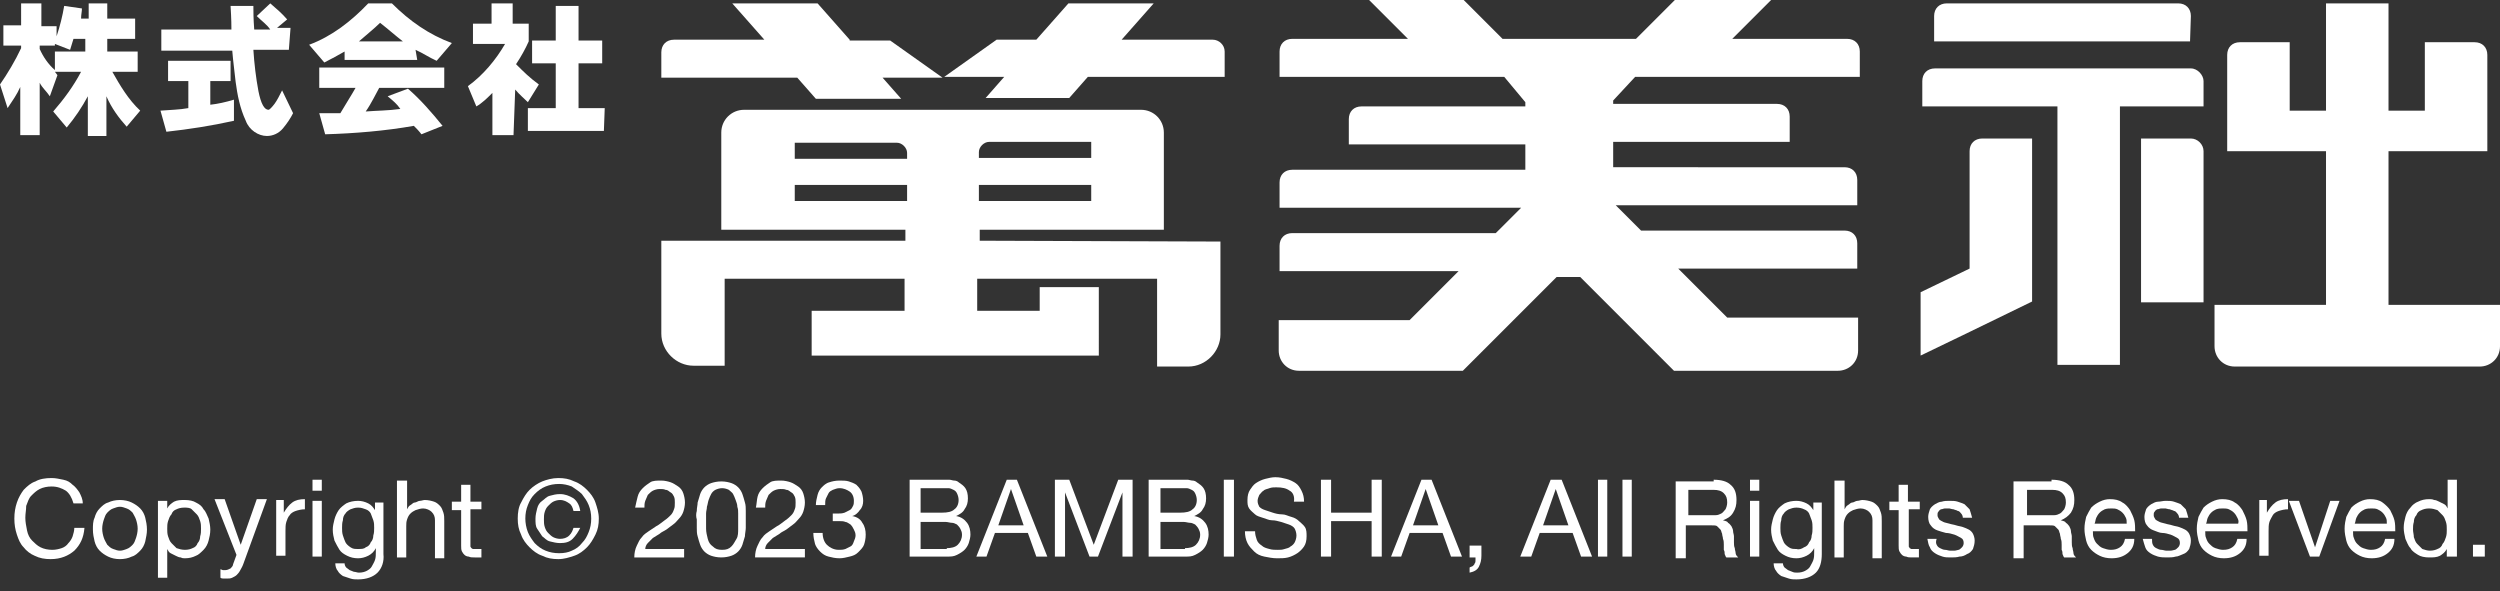 <?xml version="1.0" encoding="utf-8"?>
<!-- Generator: Adobe Illustrator 27.0.1, SVG Export Plug-In . SVG Version: 6.00 Build 0)  -->
<svg version="1.1" id="レイヤー_1" xmlns="http://www.w3.org/2000/svg" xmlns:xlink="http://www.w3.org/1999/xlink" x="0px"
	 y="0px" viewBox="0 0 296 70" style="enable-background:new 0 0 296 70;" xml:space="preserve">
<rect x="0" y="0" width="296" height="70" fill="#333333" stroke="none"/>
<style type="text/css">
	.st0{fill:#FFFFFF;}
</style>
<g>
	<path class="st0" d="M193.6,9.1h26.6v-3c0-0.9-0.6-1.5-1.5-1.5h-13.6l4.6-4.6h-11.4l-4.6,4.6h-15.8L173.3,0h-11.2l4.6,4.6H153
		c-0.9,0-1.5,0.6-1.5,1.5v3h26.6l2.5,3v0.5h-19.4c-0.9,0-1.5,0.6-1.5,1.5v3h20.9v3H153c-0.9,0-1.5,0.6-1.5,1.5v3h28.6l-3,3H153
		c-0.9,0-1.5,0.6-1.5,1.5v3h21.2l-5.8,5.8h-15.5v3.6c0,1.3,1,2.4,2.4,2.4h19.4l11.1-11.1h2.8l11.1,11.1h19.4c1.3,0,2.4-1,2.4-2.4
		v-3.9h-15.5l-5.8-5.8h21.2v-3c0-0.9-0.6-1.5-1.5-1.5h-24.1l-3-3h28.6v-3c0-0.9-0.6-1.5-1.5-1.5H191v-3h20.9v-3
		c0-0.9-0.6-1.5-1.5-1.5H191v-0.4L193.6,9.1z"/>
	<path class="st0" d="M259.4,1.9c0-0.9-0.6-1.5-1.5-1.5h-27.4c-0.9,0-1.5,0.6-1.5,1.5v3h30.3L259.4,1.9L259.4,1.9z"/>
	<path class="st0" d="M259.4,8.1h-30.3c-0.9,0-1.5,0.6-1.5,1.5v3h16v30.6h7.4V12.6h9.9v-3C260.9,8.9,260.2,8.1,259.4,8.1z"/>
	<path class="st0" d="M234.7,16.4c-0.9,0-1.5,0.6-1.5,1.5v13.9l-5.8,2.8v7.5l5.8-2.8l0,0l7.4-3.6V16.4H234.7L234.7,16.4z"/>
	<path class="st0" d="M259.4,16.4h-5.9v19.4h7.4V17.9C260.9,17.1,260.2,16.4,259.4,16.4z"/>
	<path class="st0" d="M287.1,17.9h7.4V6.5c0-0.9-0.6-1.5-1.5-1.5h-5.9v8.1h-4.3V0.4h-7.4v12.7h-4.3V5h-5.9c-0.9,0-1.5,0.6-1.5,1.5
		v11.4h11.7v18.2h-13.2V41c0,1.3,1,2.4,2.4,2.4h29c1.3,0,2.4-1,2.4-2.4v-4.9h-13.2V17.9H287.1z"/>
	<path class="st0" d="M2.4,10.3c-0.4,0.9-0.9,1.6-1.5,2.5L0,10c0.9-1.3,1.8-2.8,2.5-4.3V5.4H0.4V3h2.1V0.4h2.4v2.7h1.8v1.2
		c0.4-1.2,0.7-2.4,0.9-3.6L9.7,1c0,0.4-0.1,0.7-0.1,1.2h0.9V0.4h2.2v1.8H16v2.4h-3.3v1.5h3.6v2.4h-3c0.9,1.6,1.9,3.3,3.3,4.6L15,15
		c-0.9-1-1.8-2.2-2.4-3.6v4.7h-2.2v-4.7c-0.7,1.3-1.5,2.5-2.5,3.7l-1.6-1.9c1.3-1.5,2.4-3,3.3-4.7H6.5l0.3,0.4l-0.9,2.5
		c-0.4-0.6-0.9-1-1.2-1.6V16H2.4V10.3z M6.5,5.4H4.7v0.4c0.4,0.9,1,1.8,1.8,2.5V6.1h3.6V4.6H8.7C8.6,5,8.4,5.5,8.3,5.9L6.5,5.2V5.4z
		"/>
	<path class="st0" d="M27.7,14.3c-2.7,0.6-5.3,1-8,1.3L19,13.1c1.2-0.1,2.2-0.1,3.3-0.3V9.6h-2.4V7.2h7.4v2.4h-2.4v2.8
		c0.9-0.1,1.8-0.3,2.8-0.6C27.7,11.8,27.7,14.3,27.7,14.3z M34.2,5.9H30c0.1,1.6,0.3,3.3,0.6,4.9c0.3,1.5,0.7,2.2,1.2,2.2
		c0.1,0,0.4-0.3,0.7-0.7s0.6-1,0.9-1.6l1.3,2.7c-0.3,0.6-0.7,1.2-1.2,1.8s-1.2,0.9-1.9,0.9c-1,0-2.1-0.7-2.5-1.8
		c-0.7-1.5-1-3.1-1.2-4.6c-0.1-1-0.3-2.4-0.4-3.7h-8.4V3.5h8.3c0-0.3,0-1.2-0.1-2.8H30c0,0.6,0,1.5,0.1,2.8H32c-0.4-0.6-1-1-1.6-1.6
		L32,0.4c0.7,0.6,1.4,1.2,2,1.9l-1.2,1h1.6L34.2,5.9z"/>
	<path class="st0" d="M49.4,7.1h-8.6v-1c-0.7,0.4-1.6,0.9-2.4,1.3l-1.8-2.1c2.7-1,5-2.8,7-4.9h2.8c2.1,2.1,4.4,3.7,7.1,4.7l-1.8,2.1
		c-0.9-0.4-1.6-0.9-2.5-1.3L49.4,7.1z M49,14.9c-3.4,0.6-7,0.9-10.5,1l-0.7-2.5h2.5c0.7-1.2,1.3-2.1,1.8-3h-4.3V8h14.8v2.4h-7.7
		c-0.4,0.7-0.9,1.8-1.6,2.8c1.2-0.1,2.7-0.1,4.1-0.3c-0.4-0.6-0.9-1-1.5-1.5l2.4-0.9c1.5,1.3,2.8,2.8,4.1,4.4l-2.5,1
		C49.6,15.5,49.3,15.2,49,14.9L49,14.9z M42.5,4.9h5.2c-0.9-0.7-1.8-1.5-2.7-2.2C44.3,3.4,43.4,4.1,42.5,4.9L42.5,4.9z"/>
	<path class="st0" d="M60.8,16h-2.5v-5c-0.6,0.6-1.2,1.2-1.9,1.6l-1-2.4c1.8-1.3,3.3-3.1,4.4-5H56V2.8h2.2V0.4h2.5v2.4h1.9v2.1
		c-0.4,0.9-0.9,1.8-1.5,2.7c0.9,0.9,1.6,1.6,2.7,2.4l-1.3,2.1c-0.4-0.4-1-0.9-1.5-1.5L60.8,16z M71.5,15.5h-9v-2.7h3.3V7.5H63V4.8
		h2.8V0.7h2.7v4.1h2.8v2.7h-2.8v5.3h3.1L71.5,15.5L71.5,15.5z"/>
	<path class="st0" d="M100.6,4.7l-3.8-4.3H86.7l3.8,4.3H79.8c-0.9,0-1.5,0.6-1.5,1.5v3h16.1l2.2,2.5h10.1l-2.2-2.5h7.1l-6.2-4.4
		h-4.8V4.7z"/>
	<path class="st0" d="M143.6,4.7h-10.8l3.8-4.3h-10.1l-3.8,4.3H118l-6.2,4.4h7.1l-2.2,2.5h9.9l2.2-2.5H145v-3
		C145,5.3,144.3,4.7,143.6,4.7z"/>
	<path class="st0" d="M116,28.5v-1.3h21.8V15.7c0-1.5-1.2-2.7-2.7-2.7h-47c-1.5,0-2.7,1.2-2.7,2.7v11.5h21.8v1.3H78.3v11
		c0,2.1,1.8,3.8,3.8,3.8h3.7V33h21.3v3.8h-11v5.3h34V34h-7v2.8h-7.4V33H137v10.4h3.7c2.1,0,3.8-1.8,3.8-3.8v-11L116,28.5L116,28.5z
		 M107.4,23.8H94.1v-1.9h13.3V23.8z M107.4,18.8H94.1v-1.9h12.1c0.6,0,1.2,0.6,1.2,1.2C107.4,18.1,107.4,18.8,107.4,18.8z M115.9,18
		c0-0.6,0.6-1.2,1.2-1.2h12.1v1.9h-13.3C115.9,18.7,115.9,18,115.9,18z M115.9,23.8v-1.9h13.3v1.9H115.9z"/>
</g>
<g>
	<path class="st0" d="M7.8,58.1c-0.5-0.3-1-0.5-1.7-0.5c-0.5,0-1,0.1-1.4,0.3s-0.7,0.5-1,0.8c-0.3,0.3-0.4,0.7-0.6,1.2
		C3.1,60.4,3,60.8,3,61.3c0,0.5,0.1,1,0.2,1.5c0.1,0.5,0.3,0.9,0.6,1.2c0.3,0.3,0.6,0.6,1,0.8c0.4,0.2,0.9,0.3,1.4,0.3
		c0.4,0,0.8-0.1,1.1-0.2c0.3-0.1,0.6-0.3,0.8-0.6c0.2-0.2,0.4-0.5,0.5-0.8s0.2-0.7,0.2-1H10c-0.1,1.2-0.5,2-1.2,2.7
		c-0.7,0.6-1.6,1-2.8,1c-0.7,0-1.3-0.1-1.9-0.4c-0.5-0.2-1-0.6-1.3-1c-0.4-0.4-0.6-0.9-0.8-1.5c-0.2-0.6-0.3-1.2-0.3-1.9
		s0.1-1.3,0.3-1.9c0.2-0.6,0.5-1.1,0.8-1.5c0.4-0.4,0.8-0.8,1.4-1c0.5-0.3,1.2-0.4,1.9-0.4c0.5,0,0.9,0.1,1.4,0.2s0.8,0.3,1.1,0.6
		c0.3,0.2,0.6,0.6,0.8,0.9c0.2,0.4,0.4,0.8,0.4,1.3H8.7C8.5,58.9,8.2,58.4,7.8,58.1z"/>
	<path class="st0" d="M11.2,61.3c0.1-0.4,0.3-0.8,0.6-1.1c0.3-0.3,0.6-0.6,1-0.7c0.4-0.2,0.9-0.3,1.4-0.3c0.5,0,1,0.1,1.4,0.3
		c0.4,0.2,0.7,0.4,1,0.7c0.3,0.3,0.5,0.7,0.6,1.1c0.1,0.4,0.2,0.9,0.2,1.4s-0.1,0.9-0.2,1.4c-0.1,0.4-0.3,0.8-0.6,1.1
		c-0.3,0.3-0.6,0.6-1,0.7c-0.4,0.2-0.9,0.3-1.4,0.3c-0.5,0-1-0.1-1.4-0.3c-0.4-0.2-0.7-0.4-1-0.7c-0.3-0.3-0.5-0.7-0.6-1.1
		c-0.1-0.4-0.2-0.9-0.2-1.4S11,61.7,11.2,61.3z M12.3,63.7c0.1,0.3,0.3,0.6,0.4,0.8c0.2,0.2,0.4,0.4,0.7,0.5
		c0.3,0.1,0.5,0.2,0.8,0.2c0.3,0,0.5-0.1,0.8-0.2c0.3-0.1,0.5-0.3,0.7-0.5c0.2-0.2,0.3-0.5,0.4-0.8c0.1-0.3,0.2-0.7,0.2-1.1
		c0-0.4-0.1-0.8-0.2-1.1c-0.1-0.3-0.3-0.6-0.4-0.8c-0.2-0.2-0.4-0.4-0.7-0.5c-0.3-0.1-0.5-0.2-0.8-0.2c-0.3,0-0.5,0.1-0.8,0.2
		c-0.3,0.1-0.5,0.3-0.7,0.5c-0.2,0.2-0.3,0.5-0.4,0.8c-0.1,0.3-0.2,0.7-0.2,1.1C12.1,63,12.2,63.4,12.3,63.7z"/>
	<path class="st0" d="M19.8,59.3v0.9h0c0.2-0.4,0.5-0.6,0.8-0.8c0.4-0.2,0.8-0.2,1.3-0.2c0.5,0,1,0.1,1.3,0.3
		c0.4,0.2,0.7,0.4,0.9,0.8c0.3,0.3,0.4,0.7,0.6,1.1c0.1,0.4,0.2,0.9,0.2,1.3c0,0.5-0.1,0.9-0.2,1.3s-0.3,0.8-0.6,1.1
		c-0.3,0.3-0.6,0.6-0.9,0.7c-0.4,0.2-0.8,0.3-1.3,0.3c-0.2,0-0.3,0-0.5-0.1c-0.2,0-0.4-0.1-0.6-0.2c-0.2-0.1-0.4-0.2-0.6-0.3
		c-0.2-0.1-0.3-0.3-0.4-0.5h0v3.4h-1.1v-9.1H19.8z M23.7,61.7c-0.1-0.3-0.2-0.6-0.4-0.8s-0.4-0.4-0.6-0.6s-0.6-0.2-0.9-0.2
		c-0.4,0-0.7,0.1-0.9,0.2c-0.3,0.1-0.5,0.3-0.6,0.6c-0.2,0.2-0.3,0.5-0.4,0.8c-0.1,0.3-0.1,0.6-0.1,0.9c0,0.3,0,0.6,0.1,0.9
		s0.2,0.6,0.4,0.8s0.4,0.4,0.6,0.6c0.3,0.1,0.6,0.2,1,0.2s0.7-0.1,0.9-0.2c0.3-0.1,0.5-0.3,0.6-0.6c0.2-0.2,0.3-0.5,0.3-0.8
		c0.1-0.3,0.1-0.6,0.1-0.9C23.8,62.3,23.8,62,23.7,61.7z"/>
	<path class="st0" d="M28.8,66.8c-0.1,0.3-0.3,0.6-0.4,0.8c-0.1,0.2-0.3,0.4-0.4,0.5s-0.3,0.2-0.5,0.3c-0.2,0.1-0.4,0.1-0.6,0.1
		c-0.1,0-0.3,0-0.4,0c-0.1,0-0.3,0-0.4-0.1v-1c0.1,0,0.2,0.1,0.3,0.1c0.1,0,0.2,0,0.3,0c0.2,0,0.4-0.1,0.6-0.2
		c0.1-0.1,0.3-0.3,0.3-0.5l0.4-1.1l-2.6-6.6h1.2l1.9,5.4h0l1.9-5.4h1.2L28.8,66.8z"/>
	<path class="st0" d="M33.6,59.3v1.4h0c0.3-0.5,0.6-0.9,1-1.2s0.9-0.4,1.5-0.4v1.2c-0.4,0-0.8,0.1-1.1,0.2c-0.3,0.1-0.6,0.3-0.7,0.5
		c-0.2,0.2-0.3,0.5-0.4,0.8c-0.1,0.3-0.1,0.7-0.1,1.1v2.9h-1.1v-6.6H33.6z"/>
	<path class="st0" d="M37,58.1v-1.3h1.1v1.3H37z M38.1,59.3v6.6H37v-6.6H38.1z"/>
	<path class="st0" d="M44.7,67.8c-0.5,0.5-1.3,0.8-2.3,0.8c-0.3,0-0.6,0-0.9-0.1c-0.3-0.1-0.6-0.2-0.9-0.3c-0.3-0.2-0.5-0.4-0.6-0.6
		c-0.2-0.2-0.3-0.6-0.3-0.9h1.1c0,0.2,0.1,0.4,0.2,0.5s0.3,0.2,0.4,0.3c0.2,0.1,0.3,0.1,0.5,0.2c0.2,0,0.4,0.1,0.6,0.1
		c0.4,0,0.7-0.1,0.9-0.2s0.5-0.3,0.6-0.5s0.3-0.5,0.4-0.8c0.1-0.3,0.1-0.6,0.1-1v-0.4h0c-0.2,0.4-0.5,0.7-0.9,0.9
		c-0.4,0.2-0.8,0.3-1.2,0.3c-0.5,0-0.9-0.1-1.3-0.3c-0.4-0.2-0.7-0.4-0.9-0.7s-0.4-0.7-0.6-1.1c-0.1-0.4-0.2-0.8-0.2-1.3
		c0-0.4,0.1-0.8,0.2-1.2c0.1-0.4,0.3-0.8,0.5-1.1c0.2-0.3,0.6-0.6,0.9-0.8c0.4-0.2,0.9-0.3,1.4-0.3c0.4,0,0.8,0.1,1.2,0.3
		s0.6,0.5,0.8,0.8h0v-0.9h1v6.1C45.5,66.5,45.2,67.3,44.7,67.8z M43.3,64.8c0.3-0.1,0.5-0.3,0.6-0.6c0.2-0.2,0.3-0.5,0.3-0.8
		c0.1-0.3,0.1-0.6,0.1-0.9c0-0.3,0-0.6-0.1-0.9c-0.1-0.3-0.2-0.5-0.3-0.8c-0.1-0.2-0.3-0.4-0.6-0.5s-0.5-0.2-0.9-0.2
		c-0.4,0-0.6,0.1-0.9,0.2c-0.2,0.1-0.5,0.3-0.6,0.5c-0.2,0.2-0.3,0.5-0.3,0.8c-0.1,0.3-0.1,0.6-0.1,0.9c0,0.3,0,0.6,0.1,0.9
		c0.1,0.3,0.2,0.6,0.3,0.8c0.1,0.2,0.3,0.4,0.6,0.6s0.5,0.2,0.9,0.2S43.1,65,43.3,64.8z"/>
	<path class="st0" d="M48.2,56.8v3.5h0c0.1-0.2,0.2-0.4,0.4-0.5c0.2-0.1,0.3-0.3,0.5-0.3s0.4-0.2,0.6-0.2s0.4-0.1,0.6-0.1
		c0.4,0,0.8,0.1,1.1,0.2c0.3,0.1,0.5,0.3,0.7,0.5s0.3,0.5,0.4,0.8c0.1,0.3,0.1,0.6,0.1,1v4.4h-1.1v-4.5c0-0.4-0.1-0.7-0.4-1
		c-0.2-0.2-0.6-0.4-1-0.4c-0.3,0-0.6,0.1-0.9,0.2c-0.2,0.1-0.4,0.2-0.6,0.4c-0.2,0.2-0.3,0.4-0.4,0.7c-0.1,0.3-0.1,0.5-0.1,0.8v3.7
		h-1.1v-9.1H48.2z"/>
	<path class="st0" d="M57,59.3v1h-1.3v4.1c0,0.1,0,0.2,0,0.3c0,0.1,0.1,0.1,0.1,0.2c0.1,0,0.1,0.1,0.2,0.1c0.1,0,0.2,0,0.4,0H57v1
		h-0.8c-0.3,0-0.5,0-0.7-0.1c-0.2,0-0.4-0.1-0.5-0.2c-0.1-0.1-0.2-0.2-0.3-0.4s-0.1-0.4-0.1-0.7v-4.2h-1.1v-1h1.1v-2h1.1v2H57z"/>
	<path class="st0" d="M61.7,59.5c0.3-0.6,0.6-1.1,1-1.5s1-0.8,1.5-1s1.2-0.4,1.9-0.4s1.3,0.1,1.9,0.4c0.6,0.2,1.1,0.6,1.5,1
		c0.4,0.4,0.8,0.9,1,1.5s0.4,1.2,0.4,1.9c0,0.7-0.1,1.3-0.4,1.9c-0.3,0.6-0.6,1.1-1,1.5c-0.4,0.4-0.9,0.8-1.5,1
		c-0.6,0.2-1.2,0.4-1.9,0.4s-1.3-0.1-1.9-0.4c-0.6-0.2-1.1-0.6-1.5-1s-0.8-0.9-1-1.5c-0.3-0.6-0.4-1.2-0.4-1.9
		C61.3,60.7,61.4,60,61.7,59.5z M62.5,63c0.2,0.5,0.5,0.9,0.8,1.3c0.4,0.4,0.8,0.7,1.3,0.9c0.5,0.2,1,0.3,1.6,0.3
		c0.6,0,1.1-0.1,1.5-0.3c0.5-0.2,0.9-0.5,1.2-0.9c0.4-0.4,0.6-0.8,0.8-1.3c0.2-0.5,0.3-1,0.3-1.6c0-0.6-0.1-1.1-0.3-1.6
		c-0.2-0.5-0.5-0.9-0.8-1.3c-0.4-0.4-0.8-0.6-1.2-0.9c-0.5-0.2-1-0.3-1.5-0.3c-0.6,0-1.1,0.1-1.6,0.3c-0.5,0.2-0.9,0.5-1.3,0.9
		c-0.4,0.4-0.6,0.8-0.8,1.3c-0.2,0.5-0.3,1-0.3,1.6C62.2,61.9,62.3,62.5,62.5,63z M67.8,63.8c-0.4,0.4-0.9,0.5-1.5,0.5
		c-0.4,0-0.8-0.1-1.2-0.2c-0.4-0.1-0.6-0.4-0.9-0.6c-0.2-0.3-0.4-0.6-0.6-0.9s-0.2-0.7-0.2-1.2c0-0.4,0.1-0.8,0.2-1.2
		s0.3-0.7,0.6-0.9s0.5-0.5,0.9-0.6c0.4-0.1,0.7-0.2,1.2-0.2c0.6,0,1.1,0.2,1.6,0.5c0.4,0.3,0.7,0.8,0.8,1.5h-0.8
		c-0.1-0.4-0.2-0.7-0.5-0.9c-0.3-0.2-0.6-0.4-1.1-0.4c-0.3,0-0.6,0.1-0.8,0.2c-0.2,0.1-0.4,0.3-0.6,0.5s-0.3,0.4-0.4,0.7
		c-0.1,0.3-0.1,0.6-0.1,0.9c0,0.3,0,0.6,0.1,0.9c0.1,0.3,0.2,0.5,0.4,0.7c0.2,0.2,0.4,0.4,0.6,0.5c0.2,0.1,0.5,0.2,0.8,0.2
		c0.4,0,0.8-0.1,1.1-0.4s0.4-0.6,0.5-0.9h0.8C68.5,62.9,68.2,63.4,67.8,63.8z"/>
	<path class="st0" d="M75.5,58.8c0.1-0.4,0.3-0.7,0.6-1c0.3-0.3,0.6-0.5,0.9-0.7s0.8-0.2,1.3-0.2c0.4,0,0.8,0.1,1.1,0.2
		s0.6,0.3,0.9,0.5s0.5,0.5,0.6,0.8c0.1,0.3,0.2,0.7,0.2,1.1c0,0.4-0.1,0.8-0.2,1.1c-0.1,0.3-0.3,0.6-0.5,0.8
		c-0.2,0.2-0.4,0.5-0.7,0.7c-0.3,0.2-0.5,0.4-0.8,0.6c-0.3,0.2-0.6,0.3-0.8,0.5c-0.3,0.2-0.5,0.3-0.8,0.5c-0.2,0.2-0.4,0.4-0.6,0.6
		s-0.3,0.5-0.3,0.7H81v1h-5.9c0-0.5,0.1-1,0.3-1.4s0.3-0.7,0.6-1c0.2-0.3,0.5-0.5,0.8-0.7c0.3-0.2,0.6-0.4,0.9-0.6
		c0.4-0.2,0.7-0.5,1-0.7c0.3-0.2,0.5-0.4,0.7-0.6c0.2-0.2,0.3-0.4,0.4-0.7c0.1-0.2,0.1-0.5,0.1-0.8c0-0.2,0-0.5-0.1-0.7
		c-0.1-0.2-0.2-0.4-0.4-0.5c-0.2-0.1-0.3-0.3-0.6-0.3c-0.2-0.1-0.4-0.1-0.7-0.1c-0.3,0-0.6,0.1-0.8,0.2c-0.2,0.1-0.4,0.3-0.6,0.5
		c-0.1,0.2-0.2,0.5-0.3,0.7c-0.1,0.3-0.1,0.5-0.1,0.8h-1.1C75.3,59.6,75.4,59.2,75.5,58.8z"/>
	<path class="st0" d="M82.5,60.5c0-0.4,0.1-0.7,0.1-1c0.1-0.3,0.2-0.7,0.3-1c0.1-0.3,0.3-0.6,0.5-0.8c0.2-0.2,0.5-0.4,0.8-0.5
		c0.3-0.1,0.7-0.2,1.2-0.2c0.5,0,0.9,0.1,1.2,0.2c0.3,0.1,0.6,0.3,0.8,0.5c0.2,0.2,0.4,0.5,0.5,0.8c0.1,0.3,0.2,0.6,0.3,1
		c0.1,0.3,0.1,0.7,0.1,1s0,0.7,0,1c0,0.3,0,0.7,0,1s-0.1,0.7-0.1,1c-0.1,0.3-0.2,0.7-0.3,1s-0.3,0.6-0.5,0.8
		c-0.2,0.2-0.5,0.4-0.8,0.5s-0.7,0.2-1.2,0.2c-0.5,0-0.9-0.1-1.2-0.2c-0.3-0.1-0.6-0.3-0.8-0.5c-0.2-0.2-0.4-0.5-0.5-0.8
		c-0.1-0.3-0.2-0.6-0.3-1c-0.1-0.3-0.1-0.7-0.1-1s0-0.7,0-1C82.4,61.2,82.4,60.8,82.5,60.5z M83.6,62.6c0,0.4,0.1,0.8,0.2,1.2
		s0.3,0.7,0.6,0.9c0.3,0.3,0.6,0.4,1.1,0.4c0.5,0,0.8-0.1,1.1-0.4c0.3-0.3,0.4-0.6,0.6-0.9s0.2-0.8,0.2-1.2c0-0.4,0-0.8,0-1.1
		c0-0.2,0-0.5,0-0.7c0-0.3,0-0.5-0.1-0.8c0-0.3-0.1-0.5-0.2-0.8c-0.1-0.3-0.2-0.5-0.3-0.7c-0.1-0.2-0.3-0.3-0.5-0.5
		c-0.2-0.1-0.5-0.2-0.8-0.2c-0.3,0-0.6,0.1-0.8,0.2c-0.2,0.1-0.4,0.3-0.5,0.5c-0.1,0.2-0.2,0.4-0.3,0.7c-0.1,0.3-0.1,0.5-0.2,0.8
		c0,0.3-0.1,0.5-0.1,0.8s0,0.5,0,0.7C83.6,61.8,83.6,62.2,83.6,62.6z"/>
	<path class="st0" d="M89.7,58.8c0.1-0.4,0.3-0.7,0.6-1c0.3-0.3,0.6-0.5,0.9-0.7s0.8-0.2,1.3-0.2c0.4,0,0.8,0.1,1.1,0.2
		s0.6,0.3,0.9,0.5s0.5,0.5,0.6,0.8c0.1,0.3,0.2,0.7,0.2,1.1c0,0.4-0.1,0.8-0.2,1.1c-0.1,0.3-0.3,0.6-0.5,0.8
		c-0.2,0.2-0.4,0.5-0.7,0.7c-0.3,0.2-0.5,0.4-0.8,0.6c-0.3,0.2-0.6,0.3-0.8,0.5c-0.3,0.2-0.5,0.3-0.8,0.5c-0.2,0.2-0.4,0.4-0.6,0.6
		s-0.3,0.5-0.3,0.7h4.7v1h-5.9c0-0.5,0.1-1,0.3-1.4s0.3-0.7,0.6-1c0.2-0.3,0.5-0.5,0.8-0.7c0.3-0.2,0.6-0.4,0.9-0.6
		c0.4-0.2,0.7-0.5,1-0.7c0.3-0.2,0.5-0.4,0.7-0.6c0.2-0.2,0.3-0.4,0.4-0.7c0.1-0.2,0.1-0.5,0.1-0.8c0-0.2,0-0.5-0.1-0.7
		c-0.1-0.2-0.2-0.4-0.4-0.5c-0.2-0.1-0.3-0.3-0.6-0.3c-0.2-0.1-0.4-0.1-0.7-0.1c-0.3,0-0.6,0.1-0.8,0.2c-0.2,0.1-0.4,0.3-0.6,0.5
		c-0.1,0.2-0.2,0.5-0.3,0.7c-0.1,0.3-0.1,0.5-0.1,0.8h-1.1C89.6,59.6,89.6,59.2,89.7,58.8z"/>
	<path class="st0" d="M99,60.8c0,0,0.1,0,0.1,0h0.2c0.2,0,0.4,0,0.7-0.1c0.2-0.1,0.4-0.2,0.6-0.3c0.2-0.1,0.3-0.3,0.4-0.5
		s0.1-0.4,0.1-0.6c0-0.5-0.2-0.9-0.5-1.1s-0.7-0.4-1.2-0.4c-0.3,0-0.5,0.1-0.8,0.2c-0.2,0.1-0.4,0.2-0.5,0.4
		c-0.1,0.2-0.2,0.4-0.3,0.6c-0.1,0.2-0.1,0.5-0.1,0.8h-1.1c0-0.4,0.1-0.8,0.2-1.2s0.3-0.7,0.5-0.9s0.5-0.5,0.9-0.6
		c0.3-0.1,0.7-0.2,1.2-0.2c0.4,0,0.8,0,1.1,0.1c0.3,0.1,0.6,0.2,0.9,0.4c0.2,0.2,0.4,0.4,0.6,0.8c0.1,0.3,0.2,0.7,0.2,1.1
		c0,0.4-0.1,0.8-0.4,1.1c-0.2,0.3-0.5,0.6-0.9,0.7v0c0.6,0.1,1,0.4,1.2,0.8c0.3,0.4,0.4,0.9,0.4,1.4c0,0.5-0.1,0.9-0.2,1.2
		s-0.4,0.6-0.7,0.9s-0.6,0.4-1,0.5s-0.8,0.2-1.2,0.2c-0.5,0-0.9-0.1-1.3-0.2c-0.4-0.1-0.7-0.3-1-0.6c-0.3-0.3-0.5-0.6-0.6-0.9
		c-0.1-0.4-0.2-0.8-0.2-1.3h1.1c0,0.6,0.2,1.1,0.5,1.4s0.8,0.6,1.4,0.6c0.3,0,0.5,0,0.8-0.1c0.2-0.1,0.4-0.2,0.6-0.3
		s0.3-0.3,0.4-0.6c0.1-0.2,0.2-0.5,0.2-0.7c0-0.3-0.1-0.5-0.2-0.7c-0.1-0.2-0.2-0.4-0.4-0.6c-0.2-0.1-0.4-0.3-0.6-0.3
		c-0.2-0.1-0.5-0.1-0.8-0.1c-0.2,0-0.4,0-0.7,0v-0.9C99,60.8,99,60.8,99,60.8z"/>
	<path class="st0" d="M111.1,56.8c0.2,0,0.4,0,0.6,0c0.2,0,0.4,0,0.7,0c0.2,0,0.4,0.1,0.6,0.1c0.2,0,0.4,0.1,0.5,0.2
		c0.3,0.2,0.6,0.4,0.8,0.7c0.2,0.3,0.3,0.7,0.3,1.2c0,0.5-0.1,0.9-0.4,1.3c-0.2,0.4-0.6,0.6-1,0.8v0c0.6,0.1,1,0.4,1.3,0.8
		c0.3,0.4,0.4,0.9,0.4,1.4c0,0.3-0.1,0.7-0.2,1c-0.1,0.3-0.3,0.6-0.5,0.8s-0.5,0.4-0.9,0.6s-0.7,0.2-1.2,0.2h-4.4v-9.1H111.1z
		 M111.5,60.7c0.7,0,1.2-0.1,1.5-0.4c0.3-0.2,0.5-0.6,0.5-1.1c0-0.3-0.1-0.6-0.2-0.8s-0.2-0.3-0.4-0.4s-0.4-0.2-0.6-0.2
		s-0.5,0-0.7,0H109v2.9H111.5z M112.1,64.9c0.5,0,1-0.1,1.3-0.4s0.5-0.7,0.5-1.2c0-0.3-0.1-0.5-0.2-0.7c-0.1-0.2-0.3-0.4-0.4-0.5
		c-0.2-0.1-0.4-0.2-0.6-0.2s-0.5-0.1-0.7-0.1H109v3.2H112.1z"/>
	<path class="st0" d="M120.4,56.8l3.6,9.1h-1.3l-1-2.8h-3.9l-1,2.8h-1.2l3.6-9.1H120.4z M121.2,62.2l-1.5-4.3h0l-1.5,4.3H121.2z"/>
	<path class="st0" d="M126.6,56.8l2.9,7.7l2.9-7.7h1.7v9.1h-1.2v-7.6h0l-2.9,7.6h-1l-2.9-7.6h0v7.6h-1.2v-9.1H126.6z"/>
	<path class="st0" d="M139.3,56.8c0.2,0,0.4,0,0.6,0c0.2,0,0.4,0,0.7,0c0.2,0,0.4,0.1,0.6,0.1c0.2,0,0.4,0.1,0.5,0.2
		c0.3,0.2,0.6,0.4,0.8,0.7c0.2,0.3,0.3,0.7,0.3,1.2c0,0.5-0.1,0.9-0.4,1.3c-0.2,0.4-0.6,0.6-1,0.8v0c0.6,0.1,1,0.4,1.3,0.8
		c0.3,0.4,0.4,0.9,0.4,1.4c0,0.3-0.1,0.7-0.2,1c-0.1,0.3-0.3,0.6-0.5,0.8s-0.5,0.4-0.9,0.6s-0.7,0.2-1.2,0.2H136v-9.1H139.3z
		 M139.7,60.7c0.7,0,1.2-0.1,1.5-0.4c0.3-0.2,0.5-0.6,0.5-1.1c0-0.3-0.1-0.6-0.2-0.8s-0.2-0.3-0.4-0.4s-0.4-0.2-0.6-0.2
		s-0.5,0-0.7,0h-2.4v2.9H139.7z M140.3,64.9c0.5,0,1-0.1,1.3-0.4s0.5-0.7,0.5-1.2c0-0.3-0.1-0.5-0.2-0.7c-0.1-0.2-0.3-0.4-0.4-0.5
		c-0.2-0.1-0.4-0.2-0.6-0.2s-0.5-0.1-0.7-0.1h-2.8v3.2H140.3z"/>
	<path class="st0" d="M146.1,56.8v9.1h-1.2v-9.1H146.1z"/>
	<path class="st0" d="M152.7,58.1c-0.4-0.3-0.9-0.4-1.6-0.4c-0.3,0-0.5,0-0.8,0.1c-0.2,0.1-0.5,0.1-0.7,0.3
		c-0.2,0.1-0.3,0.3-0.5,0.5c-0.1,0.2-0.2,0.5-0.2,0.7c0,0.3,0.1,0.5,0.2,0.7c0.2,0.2,0.4,0.3,0.7,0.4c0.3,0.1,0.6,0.2,0.9,0.3
		c0.3,0.1,0.7,0.2,1.1,0.2s0.7,0.2,1.1,0.3s0.7,0.3,0.9,0.5s0.5,0.4,0.7,0.7c0.2,0.3,0.2,0.7,0.2,1.1c0,0.5-0.1,0.9-0.3,1.2
		s-0.5,0.6-0.8,0.8s-0.7,0.4-1.1,0.5s-0.8,0.1-1.3,0.1c-0.5,0-1-0.1-1.5-0.2c-0.5-0.1-0.9-0.3-1.2-0.6c-0.3-0.3-0.6-0.6-0.8-1
		c-0.2-0.4-0.3-0.9-0.3-1.4h1.2c0,0.4,0.1,0.7,0.2,1c0.1,0.3,0.3,0.5,0.6,0.7c0.2,0.2,0.5,0.3,0.9,0.4c0.3,0.1,0.7,0.1,1,0.1
		c0.3,0,0.5,0,0.8-0.1c0.3-0.1,0.5-0.1,0.7-0.3c0.2-0.1,0.4-0.3,0.5-0.5c0.1-0.2,0.2-0.5,0.2-0.8c0-0.3-0.1-0.6-0.2-0.8
		s-0.4-0.4-0.7-0.5c-0.3-0.1-0.6-0.2-0.9-0.3c-0.4-0.1-0.7-0.2-1.1-0.2s-0.7-0.2-1.1-0.3c-0.3-0.1-0.7-0.2-0.9-0.4s-0.5-0.4-0.7-0.7
		s-0.2-0.6-0.2-1c0-0.5,0.1-0.9,0.3-1.2c0.2-0.3,0.4-0.6,0.7-0.8c0.3-0.2,0.7-0.4,1.1-0.5c0.4-0.1,0.8-0.2,1.2-0.2
		c0.5,0,0.9,0.1,1.3,0.2c0.4,0.1,0.8,0.3,1.1,0.5c0.3,0.2,0.5,0.5,0.7,0.9c0.2,0.4,0.3,0.8,0.3,1.3h-1.2
		C153.3,58.8,153.1,58.3,152.7,58.1z"/>
	<path class="st0" d="M157.6,56.8v3.9h4.8v-3.9h1.2v9.1h-1.2v-4.2h-4.8v4.2h-1.2v-9.1H157.6z"/>
	<path class="st0" d="M169.5,56.8l3.6,9.1h-1.3l-1-2.8h-3.9l-1,2.8h-1.2l3.6-9.1H169.5z M170.3,62.2l-1.5-4.3h0l-1.5,4.3H170.3z"/>
	<path class="st0" d="M175.4,64.5v1.3c0,0.5-0.1,0.9-0.3,1.3c-0.2,0.4-0.6,0.6-1.1,0.7v-0.6c0.1-0.1,0.3-0.1,0.4-0.2
		c0.1-0.1,0.2-0.2,0.2-0.3c0.1-0.1,0.1-0.2,0.1-0.4c0-0.1,0-0.2,0-0.3H174v-1.4H175.4z"/>
	<path class="st0" d="M184.9,56.8l3.6,9.1h-1.3l-1-2.8h-3.9l-1,2.8H180l3.6-9.1H184.9z M185.7,62.2l-1.5-4.3h0l-1.5,4.3H185.7z"/>
	<path class="st0" d="M190.3,56.8v9.1h-1.1v-9.1H190.3z"/>
	<path class="st0" d="M193.2,56.8v9.1h-1.1v-9.1H193.2z"/>
	<path class="st0" d="M202.9,56.8c0.9,0,1.6,0.2,2,0.6c0.5,0.4,0.7,1,0.7,1.8c0,0.6-0.1,1-0.4,1.5s-0.7,0.7-1.2,0.9v0
		c0.3,0.1,0.5,0.1,0.6,0.3c0.2,0.1,0.3,0.3,0.4,0.4c0.1,0.2,0.2,0.4,0.2,0.6c0,0.2,0.1,0.4,0.1,0.6c0,0.2,0,0.4,0,0.7
		c0,0.2,0,0.5,0.1,0.7c0,0.2,0.1,0.4,0.1,0.6s0.2,0.4,0.3,0.5h-1.4c-0.1-0.1-0.1-0.2-0.2-0.4c0-0.2,0-0.3-0.1-0.5c0-0.2,0-0.4,0-0.6
		c0-0.2,0-0.5-0.1-0.7c0-0.2-0.1-0.4-0.1-0.6c-0.1-0.2-0.1-0.4-0.2-0.5c-0.1-0.1-0.3-0.3-0.4-0.4s-0.4-0.1-0.7-0.1h-3v3.9h-1.2v-9.1
		H202.9z M203.1,61c0.3,0,0.5-0.1,0.7-0.2c0.2-0.1,0.3-0.3,0.5-0.5c0.1-0.2,0.2-0.5,0.2-0.8c0-0.5-0.1-0.8-0.4-1.1
		c-0.3-0.3-0.7-0.4-1.2-0.4h-3V61h2.5C202.6,61,202.9,61,203.1,61z"/>
	<path class="st0" d="M207.2,58.1v-1.3h1.1v1.3H207.2z M208.3,59.3v6.6h-1.1v-6.6H208.3z"/>
	<path class="st0" d="M215,67.8c-0.5,0.5-1.3,0.8-2.3,0.8c-0.3,0-0.6,0-0.9-0.1c-0.3-0.1-0.6-0.2-0.9-0.3c-0.3-0.2-0.5-0.4-0.6-0.6
		c-0.2-0.2-0.3-0.6-0.3-0.9h1.1c0,0.2,0.1,0.4,0.2,0.5s0.3,0.2,0.4,0.3c0.2,0.1,0.3,0.1,0.5,0.2s0.4,0.1,0.6,0.1
		c0.4,0,0.7-0.1,0.9-0.2c0.2-0.1,0.5-0.3,0.6-0.5s0.3-0.5,0.4-0.8c0.1-0.3,0.1-0.6,0.1-1v-0.4h0c-0.2,0.4-0.5,0.7-0.9,0.9
		c-0.4,0.2-0.8,0.3-1.2,0.3c-0.5,0-0.9-0.1-1.3-0.3c-0.4-0.2-0.7-0.4-0.9-0.7c-0.2-0.3-0.4-0.7-0.6-1.1c-0.1-0.4-0.2-0.8-0.2-1.3
		c0-0.4,0.1-0.8,0.2-1.2c0.1-0.4,0.3-0.8,0.5-1.1c0.2-0.3,0.6-0.6,0.9-0.8c0.4-0.2,0.9-0.3,1.4-0.3c0.4,0,0.8,0.1,1.2,0.3
		c0.4,0.2,0.6,0.5,0.8,0.8h0v-0.9h1v6.1C215.7,66.5,215.5,67.3,215,67.8z M213.6,64.8c0.3-0.1,0.5-0.3,0.6-0.6
		c0.2-0.2,0.3-0.5,0.3-0.8c0.1-0.3,0.1-0.6,0.1-0.9c0-0.3,0-0.6-0.1-0.9c-0.1-0.3-0.2-0.5-0.3-0.8c-0.1-0.2-0.3-0.4-0.6-0.5
		c-0.2-0.1-0.5-0.2-0.9-0.2c-0.4,0-0.6,0.1-0.9,0.2c-0.2,0.1-0.5,0.3-0.6,0.5c-0.2,0.2-0.3,0.5-0.3,0.8c-0.1,0.3-0.1,0.6-0.1,0.9
		c0,0.3,0,0.6,0.1,0.9c0.1,0.3,0.2,0.6,0.3,0.8c0.1,0.2,0.3,0.4,0.6,0.6s0.5,0.2,0.9,0.2C213,65.1,213.3,65,213.6,64.8z"/>
	<path class="st0" d="M218.4,56.8v3.5h0c0.1-0.2,0.2-0.4,0.4-0.5c0.2-0.1,0.3-0.3,0.5-0.3s0.4-0.2,0.6-0.2s0.4-0.1,0.6-0.1
		c0.4,0,0.8,0.1,1.1,0.2c0.3,0.1,0.5,0.3,0.7,0.5c0.2,0.2,0.3,0.5,0.4,0.8c0.1,0.3,0.1,0.6,0.1,1v4.4h-1.1v-4.5c0-0.4-0.1-0.7-0.4-1
		c-0.2-0.2-0.6-0.4-1-0.4c-0.3,0-0.6,0.1-0.9,0.2c-0.2,0.1-0.4,0.2-0.6,0.4c-0.2,0.2-0.3,0.4-0.4,0.7c-0.1,0.3-0.1,0.5-0.1,0.8v3.7
		h-1.1v-9.1H218.4z"/>
	<path class="st0" d="M227.3,59.3v1H226v4.1c0,0.1,0,0.2,0,0.3c0,0.1,0.1,0.1,0.1,0.2c0.1,0,0.1,0.1,0.2,0.1c0.1,0,0.2,0,0.4,0h0.5
		v1h-0.8c-0.3,0-0.5,0-0.7-0.1c-0.2,0-0.4-0.1-0.5-0.2c-0.1-0.1-0.2-0.2-0.3-0.4c-0.1-0.2-0.1-0.4-0.1-0.7v-4.2h-1.1v-1h1.1v-2h1.1
		v2H227.3z"/>
	<path class="st0" d="M229.3,64.5c0.1,0.2,0.2,0.3,0.4,0.4c0.2,0.1,0.4,0.2,0.6,0.2s0.4,0.1,0.6,0.1c0.2,0,0.3,0,0.5,0
		c0.2,0,0.4-0.1,0.5-0.1s0.3-0.2,0.4-0.3c0.1-0.1,0.2-0.3,0.2-0.5c0-0.3-0.1-0.5-0.3-0.6c-0.2-0.1-0.5-0.3-0.8-0.4s-0.7-0.2-1-0.2
		c-0.4-0.1-0.7-0.2-1-0.3c-0.3-0.1-0.6-0.3-0.8-0.6c-0.2-0.2-0.3-0.6-0.3-1c0-0.3,0.1-0.6,0.2-0.9c0.1-0.2,0.3-0.4,0.6-0.6
		c0.2-0.1,0.5-0.3,0.8-0.3c0.3-0.1,0.6-0.1,0.9-0.1c0.4,0,0.7,0,1,0.1c0.3,0.1,0.6,0.2,0.8,0.3c0.2,0.2,0.4,0.4,0.6,0.6
		c0.1,0.3,0.2,0.6,0.3,1h-1.1c0-0.2-0.1-0.4-0.2-0.5s-0.2-0.3-0.4-0.3c-0.1-0.1-0.3-0.1-0.5-0.2c-0.2,0-0.4-0.1-0.5-0.1
		c-0.2,0-0.3,0-0.5,0c-0.2,0-0.3,0.1-0.5,0.1c-0.1,0.1-0.2,0.1-0.3,0.3c-0.1,0.1-0.1,0.2-0.1,0.4c0,0.2,0.1,0.3,0.2,0.5
		c0.1,0.1,0.3,0.2,0.5,0.3c0.2,0.1,0.4,0.1,0.7,0.2c0.3,0.1,0.5,0.1,0.8,0.2c0.3,0.1,0.5,0.1,0.8,0.2c0.3,0.1,0.5,0.2,0.7,0.3
		c0.2,0.1,0.4,0.3,0.5,0.5c0.1,0.2,0.2,0.5,0.2,0.8c0,0.4-0.1,0.7-0.2,1c-0.2,0.3-0.4,0.5-0.7,0.6c-0.3,0.2-0.6,0.3-0.9,0.3
		c-0.3,0.1-0.7,0.1-1,0.1c-0.4,0-0.7,0-1-0.1c-0.3-0.1-0.6-0.2-0.9-0.4s-0.5-0.4-0.6-0.7c-0.2-0.3-0.2-0.6-0.3-1h1.1
		C229.2,64.1,229.2,64.3,229.3,64.5z"/>
	<path class="st0" d="M242.9,56.8c0.9,0,1.6,0.2,2,0.6c0.5,0.4,0.7,1,0.7,1.8c0,0.6-0.1,1-0.4,1.5c-0.3,0.4-0.7,0.7-1.2,0.9v0
		c0.3,0.1,0.5,0.1,0.6,0.3c0.2,0.1,0.3,0.3,0.4,0.4c0.1,0.2,0.2,0.4,0.2,0.6c0,0.2,0.1,0.4,0.1,0.6c0,0.2,0,0.4,0,0.7
		c0,0.2,0,0.5,0.1,0.7c0,0.2,0.1,0.4,0.1,0.6s0.2,0.4,0.3,0.5h-1.4c-0.1-0.1-0.1-0.2-0.2-0.4c0-0.2,0-0.3-0.1-0.5c0-0.2,0-0.4,0-0.6
		c0-0.2,0-0.5-0.1-0.7c0-0.2-0.1-0.4-0.1-0.6c-0.1-0.2-0.1-0.4-0.2-0.5c-0.1-0.1-0.3-0.3-0.4-0.4s-0.4-0.1-0.7-0.1h-3v3.9h-1.2v-9.1
		H242.9z M243.2,61c0.3,0,0.5-0.1,0.7-0.2c0.2-0.1,0.3-0.3,0.5-0.5c0.1-0.2,0.2-0.5,0.2-0.8c0-0.5-0.1-0.8-0.4-1.1s-0.7-0.4-1.2-0.4
		h-3V61h2.5C242.7,61,242.9,61,243.2,61z"/>
	<path class="st0" d="M251.9,65.5c-0.5,0.4-1.1,0.6-1.9,0.6c-0.5,0-1-0.1-1.4-0.3c-0.4-0.2-0.7-0.4-1-0.7c-0.3-0.3-0.5-0.7-0.6-1.1
		s-0.2-0.9-0.2-1.4c0-0.5,0.1-1,0.2-1.4c0.2-0.4,0.4-0.8,0.6-1.1c0.3-0.3,0.6-0.5,1-0.7c0.4-0.2,0.8-0.3,1.2-0.3
		c0.6,0,1.1,0.1,1.5,0.4c0.4,0.2,0.7,0.6,0.9,0.9c0.2,0.4,0.4,0.8,0.5,1.2c0.1,0.4,0.1,0.9,0.1,1.3h-5c0,0.3,0,0.6,0.1,0.8
		c0.1,0.3,0.2,0.5,0.4,0.7c0.2,0.2,0.4,0.4,0.7,0.5c0.3,0.1,0.6,0.2,0.9,0.2c0.5,0,0.8-0.1,1.1-0.3c0.3-0.2,0.5-0.5,0.6-1h1.1
		C252.7,64.6,252.4,65.1,251.9,65.5z M251.7,61.3c-0.1-0.2-0.2-0.4-0.4-0.6c-0.2-0.2-0.4-0.3-0.6-0.4c-0.2-0.1-0.5-0.1-0.7-0.1
		c-0.3,0-0.5,0-0.8,0.1c-0.2,0.1-0.4,0.2-0.6,0.4s-0.3,0.4-0.4,0.6c-0.1,0.2-0.1,0.5-0.2,0.7h3.8C251.8,61.7,251.8,61.5,251.7,61.3z
		"/>
	<path class="st0" d="M254.9,64.5c0.1,0.2,0.2,0.3,0.4,0.4c0.2,0.1,0.4,0.2,0.6,0.2c0.2,0,0.4,0.1,0.6,0.1c0.2,0,0.3,0,0.5,0
		c0.2,0,0.4-0.1,0.5-0.1s0.3-0.2,0.4-0.3c0.1-0.1,0.2-0.3,0.2-0.5c0-0.3-0.1-0.5-0.3-0.6c-0.2-0.1-0.5-0.3-0.8-0.4s-0.7-0.2-1-0.2
		s-0.7-0.2-1-0.3c-0.3-0.1-0.6-0.3-0.8-0.6c-0.2-0.2-0.3-0.6-0.3-1c0-0.3,0.1-0.6,0.2-0.9c0.1-0.2,0.3-0.4,0.6-0.6
		c0.2-0.1,0.5-0.3,0.8-0.3s0.6-0.1,0.9-0.1c0.4,0,0.7,0,1,0.1c0.3,0.1,0.6,0.2,0.8,0.3c0.2,0.2,0.4,0.4,0.6,0.6
		c0.1,0.3,0.2,0.6,0.3,1h-1.1c0-0.2-0.1-0.4-0.2-0.5c-0.1-0.1-0.2-0.3-0.4-0.3c-0.1-0.1-0.3-0.1-0.5-0.2c-0.2,0-0.4-0.1-0.5-0.1
		c-0.2,0-0.3,0-0.5,0c-0.2,0-0.3,0.1-0.5,0.1c-0.1,0.1-0.2,0.1-0.3,0.3c-0.1,0.1-0.1,0.2-0.1,0.4c0,0.2,0.1,0.3,0.2,0.5
		c0.1,0.1,0.3,0.2,0.5,0.3c0.2,0.1,0.4,0.1,0.7,0.2c0.3,0.1,0.5,0.1,0.8,0.2c0.3,0.1,0.5,0.1,0.8,0.2s0.5,0.2,0.7,0.3
		s0.4,0.3,0.5,0.5c0.1,0.2,0.2,0.5,0.2,0.8c0,0.4-0.1,0.7-0.2,1c-0.2,0.3-0.4,0.5-0.7,0.6s-0.6,0.3-0.9,0.3c-0.3,0.1-0.7,0.1-1,0.1
		c-0.4,0-0.7,0-1.1-0.1c-0.3-0.1-0.6-0.2-0.9-0.4s-0.5-0.4-0.6-0.7s-0.2-0.6-0.3-1h1.1C254.8,64.1,254.8,64.3,254.9,64.5z"/>
	<path class="st0" d="M265.2,65.5c-0.5,0.4-1.1,0.6-1.9,0.6c-0.5,0-1-0.1-1.4-0.3c-0.4-0.2-0.7-0.4-1-0.7c-0.3-0.3-0.5-0.7-0.6-1.1
		s-0.2-0.9-0.2-1.4c0-0.5,0.1-1,0.2-1.4c0.2-0.4,0.4-0.8,0.6-1.1c0.3-0.3,0.6-0.5,1-0.7c0.4-0.2,0.8-0.3,1.2-0.3
		c0.6,0,1.1,0.1,1.5,0.4c0.4,0.2,0.7,0.6,0.9,0.9c0.2,0.4,0.4,0.8,0.5,1.2c0.1,0.4,0.1,0.9,0.1,1.3h-5c0,0.3,0,0.6,0.1,0.8
		c0.1,0.3,0.2,0.5,0.4,0.7c0.2,0.2,0.4,0.4,0.7,0.5c0.3,0.1,0.6,0.2,0.9,0.2c0.5,0,0.8-0.1,1.1-0.3c0.3-0.2,0.5-0.5,0.6-1h1.1
		C266,64.6,265.7,65.1,265.2,65.5z M264.9,61.3c-0.1-0.2-0.2-0.4-0.4-0.6c-0.2-0.2-0.4-0.3-0.6-0.4c-0.2-0.1-0.5-0.1-0.7-0.1
		c-0.3,0-0.5,0-0.8,0.1c-0.2,0.1-0.4,0.2-0.6,0.4s-0.3,0.4-0.4,0.6c-0.1,0.2-0.1,0.5-0.2,0.7h3.8C265.1,61.7,265,61.5,264.9,61.3z"
		/>
	<path class="st0" d="M268.4,59.3v1.4h0c0.3-0.5,0.6-0.9,1-1.2c0.4-0.3,0.9-0.4,1.5-0.4v1.2c-0.4,0-0.8,0.1-1.1,0.2
		c-0.3,0.1-0.6,0.3-0.7,0.5s-0.3,0.5-0.4,0.8c-0.1,0.3-0.1,0.7-0.1,1.1v2.9h-1.1v-6.6H268.4z"/>
	<path class="st0" d="M273.5,65.9l-2.5-6.6h1.2l1.9,5.5h0l1.8-5.5h1.1l-2.4,6.6H273.5z"/>
	<path class="st0" d="M282.7,65.5c-0.5,0.4-1.1,0.6-1.9,0.6c-0.5,0-1-0.1-1.4-0.3s-0.7-0.4-1-0.7c-0.3-0.3-0.5-0.7-0.6-1.1
		s-0.2-0.9-0.2-1.4c0-0.5,0.1-1,0.2-1.4c0.2-0.4,0.4-0.8,0.6-1.1c0.3-0.3,0.6-0.5,1-0.7c0.4-0.2,0.8-0.3,1.2-0.3
		c0.6,0,1.1,0.1,1.5,0.4s0.7,0.6,0.9,0.9c0.2,0.4,0.4,0.8,0.5,1.2c0.1,0.4,0.1,0.9,0.1,1.3h-5c0,0.3,0,0.6,0.1,0.8
		c0.1,0.3,0.2,0.5,0.4,0.7c0.2,0.2,0.4,0.4,0.7,0.5c0.3,0.1,0.6,0.2,0.9,0.2c0.5,0,0.8-0.1,1.1-0.3c0.3-0.2,0.5-0.5,0.6-1h1.1
		C283.5,64.6,283.2,65.1,282.7,65.5z M282.5,61.3c-0.1-0.2-0.2-0.4-0.4-0.6c-0.2-0.2-0.4-0.3-0.6-0.4c-0.2-0.1-0.5-0.1-0.7-0.1
		c-0.3,0-0.5,0-0.8,0.1c-0.2,0.1-0.4,0.2-0.6,0.4s-0.3,0.4-0.4,0.6c-0.1,0.2-0.1,0.5-0.2,0.7h3.8C282.6,61.7,282.6,61.5,282.5,61.3z
		"/>
	<path class="st0" d="M289.7,65.9V65h0c-0.2,0.4-0.5,0.6-0.8,0.8c-0.4,0.2-0.8,0.2-1.3,0.2c-0.5,0-1-0.1-1.3-0.3s-0.7-0.4-0.9-0.8
		c-0.3-0.3-0.4-0.7-0.6-1.1c-0.1-0.4-0.2-0.9-0.2-1.3c0-0.5,0.1-0.9,0.2-1.3s0.3-0.8,0.6-1.1c0.2-0.3,0.6-0.6,0.9-0.7
		c0.4-0.2,0.8-0.3,1.3-0.3c0.2,0,0.4,0,0.6,0.1c0.2,0,0.4,0.1,0.6,0.2c0.2,0.1,0.4,0.2,0.6,0.3c0.2,0.1,0.3,0.3,0.4,0.5h0v-3.4h1.1
		v9.1H289.7z M285.8,63.6c0.1,0.3,0.2,0.6,0.4,0.8c0.2,0.2,0.4,0.4,0.6,0.6c0.3,0.1,0.6,0.2,0.9,0.2c0.4,0,0.7-0.1,0.9-0.2
		c0.3-0.1,0.5-0.3,0.6-0.6c0.2-0.2,0.3-0.5,0.4-0.8s0.1-0.6,0.1-0.9c0-0.3,0-0.6-0.1-0.9s-0.2-0.6-0.4-0.8s-0.4-0.4-0.6-0.6
		c-0.3-0.1-0.6-0.2-1-0.2c-0.4,0-0.7,0.1-0.9,0.2c-0.3,0.1-0.5,0.3-0.6,0.6c-0.2,0.2-0.3,0.5-0.3,0.8c-0.1,0.3-0.1,0.6-0.1,0.9
		C285.7,63,285.8,63.3,285.8,63.6z"/>
	<path class="st0" d="M294.2,64.5v1.4h-1.4v-1.4H294.2z"/>
</g>
</svg>
